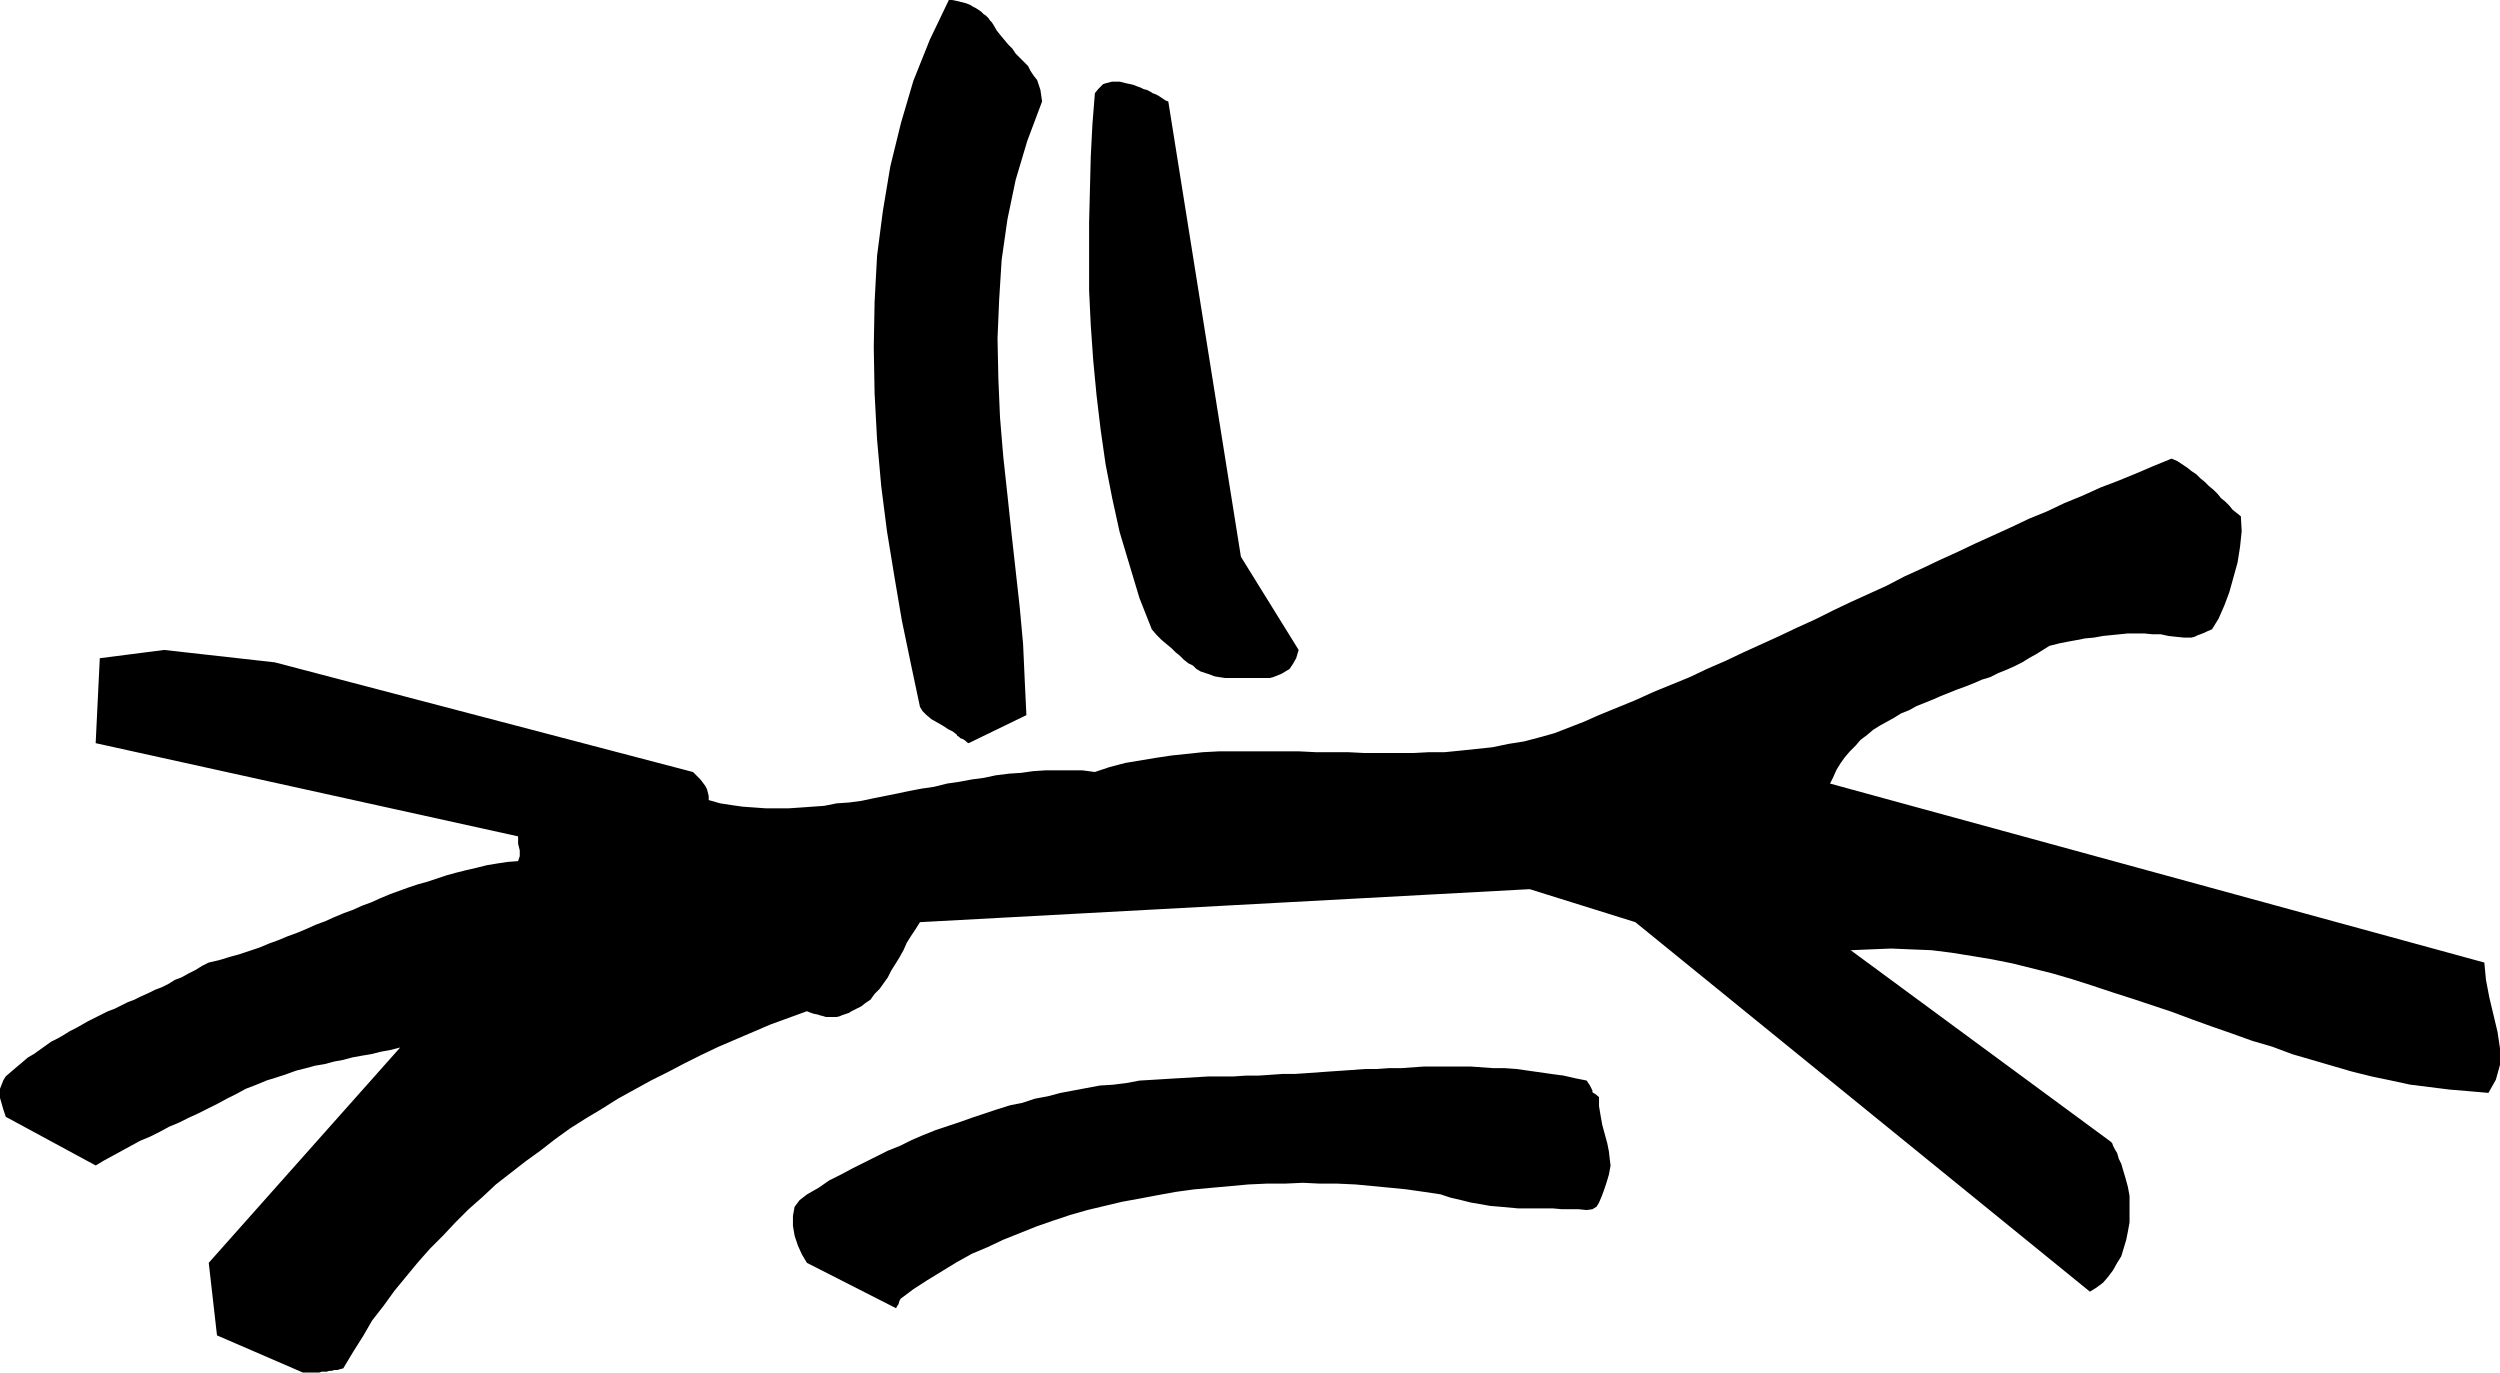 <?xml version="1.0" encoding="UTF-8" standalone="no"?>
<svg
   version="1.0"
   width="129.553mm"
   height="71.125mm"
   id="svg4"
   sodipodi:docname="Mouth 17.wmf"
   xmlns:inkscape="http://www.inkscape.org/namespaces/inkscape"
   xmlns:sodipodi="http://sodipodi.sourceforge.net/DTD/sodipodi-0.dtd"
   xmlns="http://www.w3.org/2000/svg"
   xmlns:svg="http://www.w3.org/2000/svg">
  <sodipodi:namedview
     id="namedview4"
     pagecolor="#ffffff"
     bordercolor="#000000"
     borderopacity="0.25"
     inkscape:showpageshadow="2"
     inkscape:pageopacity="0.0"
     inkscape:pagecheckerboard="0"
     inkscape:deskcolor="#d1d1d1"
     inkscape:document-units="mm" />
  <defs
     id="defs1">
    <pattern
       id="WMFhbasepattern"
       patternUnits="userSpaceOnUse"
       width="6"
       height="6"
       x="0"
       y="0" />
  </defs>
  <path
     style="fill:#000000;fill-opacity:1;fill-rule:evenodd;stroke:none"
     d="m 59.307,268.819 h 0.485 0.485 0.323 0.485 0.485 0.485 0.485 l 0.485,-0.162 h 0.485 0.485 l 0.485,-0.162 h 0.485 l 0.485,-0.162 h 0.646 l 0.485,-0.162 0.646,-0.162 1.939,-3.231 1.939,-3.069 1.778,-3.069 2.262,-2.908 2.101,-2.908 2.262,-2.746 2.262,-2.746 2.424,-2.746 2.586,-2.585 2.424,-2.585 2.586,-2.585 2.747,-2.423 2.586,-2.423 2.909,-2.262 2.909,-2.262 2.909,-2.1 2.909,-2.262 2.909,-2.1 3.07,-1.939 3.232,-1.939 3.07,-1.939 3.232,-1.777 3.232,-1.777 3.232,-1.615 3.394,-1.777 3.232,-1.615 3.394,-1.615 3.394,-1.454 3.394,-1.454 3.394,-1.454 3.555,-1.292 3.555,-1.292 0.808,0.323 0.485,0.162 0.808,0.162 0.485,0.162 0.646,0.162 0.485,0.162 h 0.646 0.485 0.485 0.485 l 0.646,-0.162 0.323,-0.162 0.485,-0.162 0.485,-0.162 0.485,-0.162 0.485,-0.323 0.97,-0.485 0.97,-0.485 0.808,-0.646 0.97,-0.646 0.808,-1.131 0.97,-0.969 0.808,-1.131 0.808,-1.131 0.646,-1.292 0.808,-1.292 0.808,-1.292 0.808,-1.454 0.646,-1.454 0.808,-1.292 0.97,-1.454 0.808,-1.292 119.422,-6.462 20.685,6.462 89.041,72.374 1.293,-0.808 1.293,-0.969 0.97,-1.131 0.97,-1.292 0.808,-1.454 0.808,-1.292 0.485,-1.615 0.485,-1.615 0.323,-1.615 0.323,-1.777 v -1.777 -1.615 -1.777 l -0.323,-1.777 -0.485,-1.777 -0.485,-1.615 -0.323,-1.131 -0.485,-0.969 -0.323,-1.131 -0.485,-0.808 -0.323,-0.646 -0.162,-0.485 -0.323,-0.323 v 0 l -50.904,-37.48 3.878,-0.162 4.04,-0.162 3.878,0.162 4.04,0.162 3.878,0.485 4.04,0.646 3.878,0.646 4.04,0.808 3.878,0.969 3.878,0.969 3.878,1.131 4.04,1.292 3.878,1.292 4.04,1.292 3.878,1.292 3.878,1.292 3.878,1.454 4.04,1.454 3.717,1.292 4.04,1.454 3.878,1.131 3.878,1.454 3.878,1.131 3.878,1.131 3.878,1.131 3.878,0.969 3.878,0.808 3.717,0.808 3.878,0.485 3.878,0.485 3.878,0.323 3.717,0.323 1.454,-2.585 0.808,-2.908 v -3.231 l -0.485,-3.231 -0.808,-3.393 -0.808,-3.393 -0.646,-3.393 -0.323,-3.393 -128.149,-35.056 0.646,-1.292 0.646,-1.454 0.808,-1.292 0.808,-1.131 0.97,-1.131 1.131,-1.131 0.97,-1.131 1.293,-0.969 1.131,-0.969 1.293,-0.808 1.454,-0.808 1.454,-0.808 1.293,-0.808 1.616,-0.646 1.454,-0.808 1.616,-0.646 1.616,-0.646 1.454,-0.646 1.616,-0.646 1.616,-0.646 1.778,-0.646 1.616,-0.646 1.454,-0.646 1.616,-0.485 1.616,-0.808 1.616,-0.646 1.454,-0.646 1.616,-0.808 1.293,-0.808 1.454,-0.808 1.293,-0.808 1.293,-0.808 1.939,-0.485 1.616,-0.323 1.778,-0.323 1.616,-0.323 1.778,-0.162 1.778,-0.323 1.616,-0.162 1.616,-0.162 1.616,-0.162 h 1.616 1.616 l 1.616,0.162 h 1.616 l 1.454,0.323 1.454,0.162 1.616,0.162 h 0.808 0.646 l 0.646,-0.162 0.646,-0.323 0.485,-0.162 0.808,-0.323 0.646,-0.323 0.808,-0.323 1.293,-2.1 1.131,-2.585 0.97,-2.585 0.808,-2.908 0.808,-2.908 0.485,-3.069 0.323,-3.069 -0.162,-2.908 -0.808,-0.646 -0.808,-0.646 -0.646,-0.808 -0.808,-0.808 -0.808,-0.646 -0.646,-0.808 -0.808,-0.808 -0.97,-0.808 -0.808,-0.808 -0.808,-0.646 -0.808,-0.808 -0.97,-0.646 -0.808,-0.646 -0.97,-0.646 -0.97,-0.646 -1.131,-0.485 -3.555,1.454 -3.394,1.454 -3.555,1.454 -3.394,1.292 -3.555,1.615 -3.555,1.454 -3.394,1.615 -3.555,1.454 -3.394,1.615 -3.555,1.615 -3.555,1.615 -3.394,1.615 -3.555,1.615 -3.394,1.615 -3.555,1.615 -3.394,1.777 -3.555,1.615 -3.555,1.615 -3.394,1.615 -3.555,1.777 -3.555,1.615 -3.394,1.615 -3.555,1.615 -3.555,1.615 -3.394,1.615 -3.717,1.615 -3.394,1.615 -3.555,1.454 -3.555,1.454 -3.555,1.615 -3.555,1.454 -3.555,1.454 -2.909,1.292 -2.909,1.131 -2.909,1.131 -2.909,0.808 -3.07,0.808 -3.07,0.485 -3.07,0.646 -3.07,0.323 -3.07,0.323 -3.232,0.323 h -3.07 l -3.07,0.162 h -3.07 -3.232 -3.232 l -3.232,-0.162 h -3.07 -3.232 l -3.232,-0.162 h -3.232 -3.07 -3.232 -3.07 -3.232 l -3.07,0.162 -3.07,0.323 -3.07,0.323 -3.232,0.485 -2.909,0.485 -2.909,0.485 -3.07,0.808 -2.909,0.969 -2.424,-0.323 h -2.262 -2.424 -2.586 l -2.424,0.162 -2.262,0.323 -2.424,0.162 -2.586,0.323 -2.262,0.485 -2.424,0.323 -2.586,0.485 -2.262,0.323 -2.586,0.646 -2.262,0.323 -2.586,0.485 -2.262,0.485 -2.424,0.485 -2.424,0.485 -2.262,0.485 -2.424,0.323 -2.424,0.162 -2.424,0.485 -2.262,0.162 -2.262,0.162 -2.424,0.162 h -2.262 -2.262 l -2.262,-0.162 -2.262,-0.162 -2.262,-0.323 -2.101,-0.323 -2.262,-0.646 v -0.808 l -0.162,-0.646 -0.162,-0.646 -0.323,-0.646 -0.485,-0.646 -0.485,-0.646 -0.646,-0.646 -0.808,-0.808 -81.931,-21.486 -21.654,-2.423 -12.605,1.615 -0.808,16.64 82.739,18.255 v 1.454 l 0.323,1.292 v 1.131 l -0.323,0.969 -2.101,0.162 -2.101,0.323 -1.939,0.323 -1.939,0.485 -2.101,0.485 -1.939,0.485 -1.778,0.485 -1.939,0.646 -1.939,0.646 -1.778,0.485 -1.939,0.646 -1.778,0.646 -1.778,0.646 -1.939,0.808 -1.778,0.808 -1.778,0.646 -1.778,0.808 -1.778,0.646 -1.939,0.808 -1.778,0.808 -1.778,0.646 -1.778,0.808 -1.939,0.808 -1.778,0.646 -1.939,0.808 -1.778,0.646 -1.939,0.808 -1.939,0.646 -1.939,0.646 -1.778,0.485 -2.101,0.646 -2.101,0.485 -1.293,0.646 -1.293,0.808 -1.293,0.646 -1.454,0.808 -1.293,0.485 -1.293,0.808 -1.293,0.646 -1.293,0.485 -1.293,0.646 -1.454,0.646 -1.293,0.646 -1.293,0.485 -1.293,0.646 -1.293,0.646 -1.293,0.485 -1.293,0.646 -1.293,0.646 -1.293,0.646 -1.131,0.646 -1.131,0.646 -1.293,0.646 -1.293,0.808 -1.131,0.646 -1.293,0.646 -1.131,0.808 -1.131,0.808 -1.131,0.808 -1.131,0.646 -1.131,0.969 -0.97,0.808 -1.131,0.969 -1.131,0.969 -0.485,0.808 -0.323,0.808 L 0,213.246 v 0.969 0.808 l 0.323,1.131 0.323,1.131 0.485,1.454 17.614,9.531 1.616,-0.969 1.778,-0.969 1.778,-0.969 1.778,-0.969 1.778,-0.969 1.939,-0.808 1.939,-0.969 1.778,-0.969 1.939,-0.808 1.939,-0.969 1.778,-0.808 1.939,-0.969 1.939,-0.969 1.778,-0.969 1.939,-0.969 1.778,-0.969 2.101,-0.808 1.939,-0.808 2.101,-0.646 1.939,-0.646 1.778,-0.646 1.939,-0.485 1.778,-0.485 1.939,-0.323 1.778,-0.485 1.778,-0.323 1.778,-0.485 1.778,-0.323 1.939,-0.323 1.939,-0.485 1.778,-0.323 1.939,-0.485 -37.491,42.165 1.616,14.216 16.806,7.27 z"
     id="path1" />
  <path
     style="fill:#000000;fill-opacity:1;fill-rule:evenodd;stroke:none"
     d="m 176.305,254.441 2.586,-1.939 2.747,-1.777 2.909,-1.777 2.909,-1.777 2.909,-1.615 3.07,-1.292 3.07,-1.454 3.232,-1.292 3.232,-1.292 3.232,-1.131 3.394,-1.131 3.394,-0.969 3.394,-0.808 3.394,-0.808 3.555,-0.646 3.394,-0.646 3.555,-0.646 3.555,-0.485 3.555,-0.323 3.555,-0.323 3.555,-0.323 3.555,-0.162 h 3.555 l 3.555,-0.162 3.394,0.162 h 3.394 l 3.555,0.162 3.394,0.323 3.394,0.323 3.232,0.323 3.394,0.485 3.232,0.485 1.939,0.646 2.101,0.485 1.939,0.485 1.939,0.323 1.778,0.323 1.939,0.162 1.778,0.162 1.778,0.162 h 1.616 1.778 1.778 1.616 l 1.778,0.162 h 1.454 1.778 l 1.616,0.162 1.131,-0.162 0.808,-0.485 0.485,-0.808 0.485,-1.131 0.485,-1.292 0.485,-1.454 0.485,-1.615 0.323,-1.777 -0.162,-1.292 -0.162,-1.454 -0.323,-1.615 -0.485,-1.777 -0.485,-1.777 -0.323,-1.777 -0.323,-1.939 v -1.777 l -0.808,-0.646 -0.323,-0.162 -0.162,-0.162 v -0.162 -0.162 l -0.162,-0.323 -0.323,-0.646 -0.646,-0.969 -2.424,-0.485 -2.101,-0.485 -2.424,-0.323 -2.262,-0.323 -2.262,-0.323 -2.262,-0.323 -2.262,-0.162 h -2.262 l -2.262,-0.162 -2.262,-0.162 h -2.262 -2.424 -2.101 -2.262 l -2.262,0.162 -2.262,0.162 h -2.424 l -2.262,0.162 h -2.262 l -2.262,0.162 -2.262,0.162 -2.424,0.162 -2.262,0.162 -2.262,0.162 -2.424,0.162 h -2.424 l -2.262,0.162 -2.424,0.162 h -2.424 l -2.424,0.162 h -2.424 -2.424 l -2.747,0.162 -2.747,0.162 -2.747,0.162 -2.586,0.162 -2.747,0.162 -2.586,0.485 -2.586,0.323 -2.586,0.162 -2.586,0.485 -2.586,0.485 -2.586,0.485 -2.424,0.646 -2.586,0.485 -2.424,0.808 -2.424,0.485 -2.586,0.808 -2.424,0.808 -2.424,0.808 -2.262,0.808 -2.424,0.808 -2.424,0.808 -2.424,0.969 -2.262,0.969 -2.262,1.131 -2.424,0.969 -2.262,1.131 -2.262,1.131 -2.262,1.131 -2.424,1.292 -2.262,1.131 -2.101,1.454 -2.262,1.292 -1.454,1.131 -0.97,1.292 -0.323,1.777 v 1.939 l 0.323,1.939 0.646,1.939 0.808,1.777 0.97,1.615 17.453,8.885 0.162,-0.323 0.323,-0.485 0.162,-0.646 0.162,-0.162 v 0 z"
     id="path2" />
  <path
     style="fill:#000000;fill-opacity:1;fill-rule:evenodd;stroke:none"
     d="m 187.456,143.941 v 0.162 l 0.323,0.162 0.323,0.323 0.485,0.162 0.485,0.323 0.323,0.323 0.323,0.162 v 0 l 11.312,-5.493 -0.323,-6.785 -0.323,-7.108 -0.646,-7.108 -0.808,-7.27 -0.808,-7.27 -0.808,-7.593 -0.808,-7.431 -0.646,-7.754 -0.323,-7.593 -0.162,-7.916 0.323,-7.593 0.485,-7.754 1.131,-7.916 1.616,-7.754 2.262,-7.593 2.909,-7.754 -0.162,-1.131 -0.162,-1.131 -0.323,-0.969 -0.323,-0.969 -0.646,-0.808 -0.646,-0.969 -0.485,-0.969 -0.808,-0.808 -0.808,-0.808 -0.808,-0.808 -0.646,-0.969 -0.808,-0.808 -0.808,-0.969 -0.808,-0.969 -0.646,-0.808 -0.646,-1.131 -0.323,-0.485 -0.323,-0.323 -0.323,-0.485 -0.485,-0.485 -0.485,-0.323 -0.485,-0.485 -0.485,-0.323 -0.485,-0.323 -0.646,-0.323 -0.485,-0.323 -0.808,-0.323 -0.646,-0.162 -0.646,-0.162 -0.646,-0.162 L 186.486,0 h -0.646 l -3.717,7.754 -3.232,8.077 -2.424,8.239 -2.101,8.562 -1.454,8.724 -1.131,8.724 -0.485,9.047 -0.162,8.885 0.162,9.047 0.485,9.047 0.808,9.047 1.131,8.885 1.454,8.885 1.454,8.562 1.778,8.562 1.778,8.401 0.485,0.808 0.808,0.808 0.97,0.808 1.131,0.646 1.131,0.646 0.97,0.646 0.97,0.485 z"
     id="path3" />
  <path
     style="fill:#000000;fill-opacity:1;fill-rule:evenodd;stroke:none"
     d="m 239.814,132.794 h 0.808 0.485 0.485 0.646 0.485 0.485 0.485 0.646 0.485 0.485 0.646 0.485 0.485 0.646 0.485 0.646 l 0.646,-0.162 0.808,-0.323 0.808,-0.323 0.808,-0.485 0.808,-0.485 0.646,-0.969 0.646,-1.131 0.485,-1.615 -11.312,-18.255 -14.221,-89.176 -0.485,-0.162 -0.485,-0.323 -0.485,-0.323 -0.485,-0.323 -0.646,-0.323 -0.485,-0.162 -0.485,-0.323 -0.646,-0.323 -0.646,-0.162 -0.646,-0.323 -0.485,-0.162 -0.808,-0.323 -0.646,-0.162 -0.808,-0.162 -0.646,-0.162 -0.646,-0.162 h -0.97 -0.485 l -0.646,0.162 -0.646,0.162 -0.485,0.162 -0.485,0.485 -0.485,0.485 -0.646,0.808 -0.485,6.139 -0.323,6.3 -0.162,6.462 -0.162,6.462 v 6.624 6.624 l 0.323,6.785 0.485,6.947 0.646,6.785 0.808,6.785 0.97,6.785 1.293,6.624 1.454,6.624 1.939,6.462 1.939,6.462 2.424,6.139 0.97,1.131 0.97,0.969 0.97,0.808 0.97,0.808 0.808,0.808 0.808,0.646 0.808,0.808 0.808,0.646 0.97,0.485 0.646,0.646 0.808,0.485 0.97,0.323 0.97,0.323 0.808,0.323 0.97,0.162 1.131,0.162 v 0 z"
     id="path4" />
</svg>
